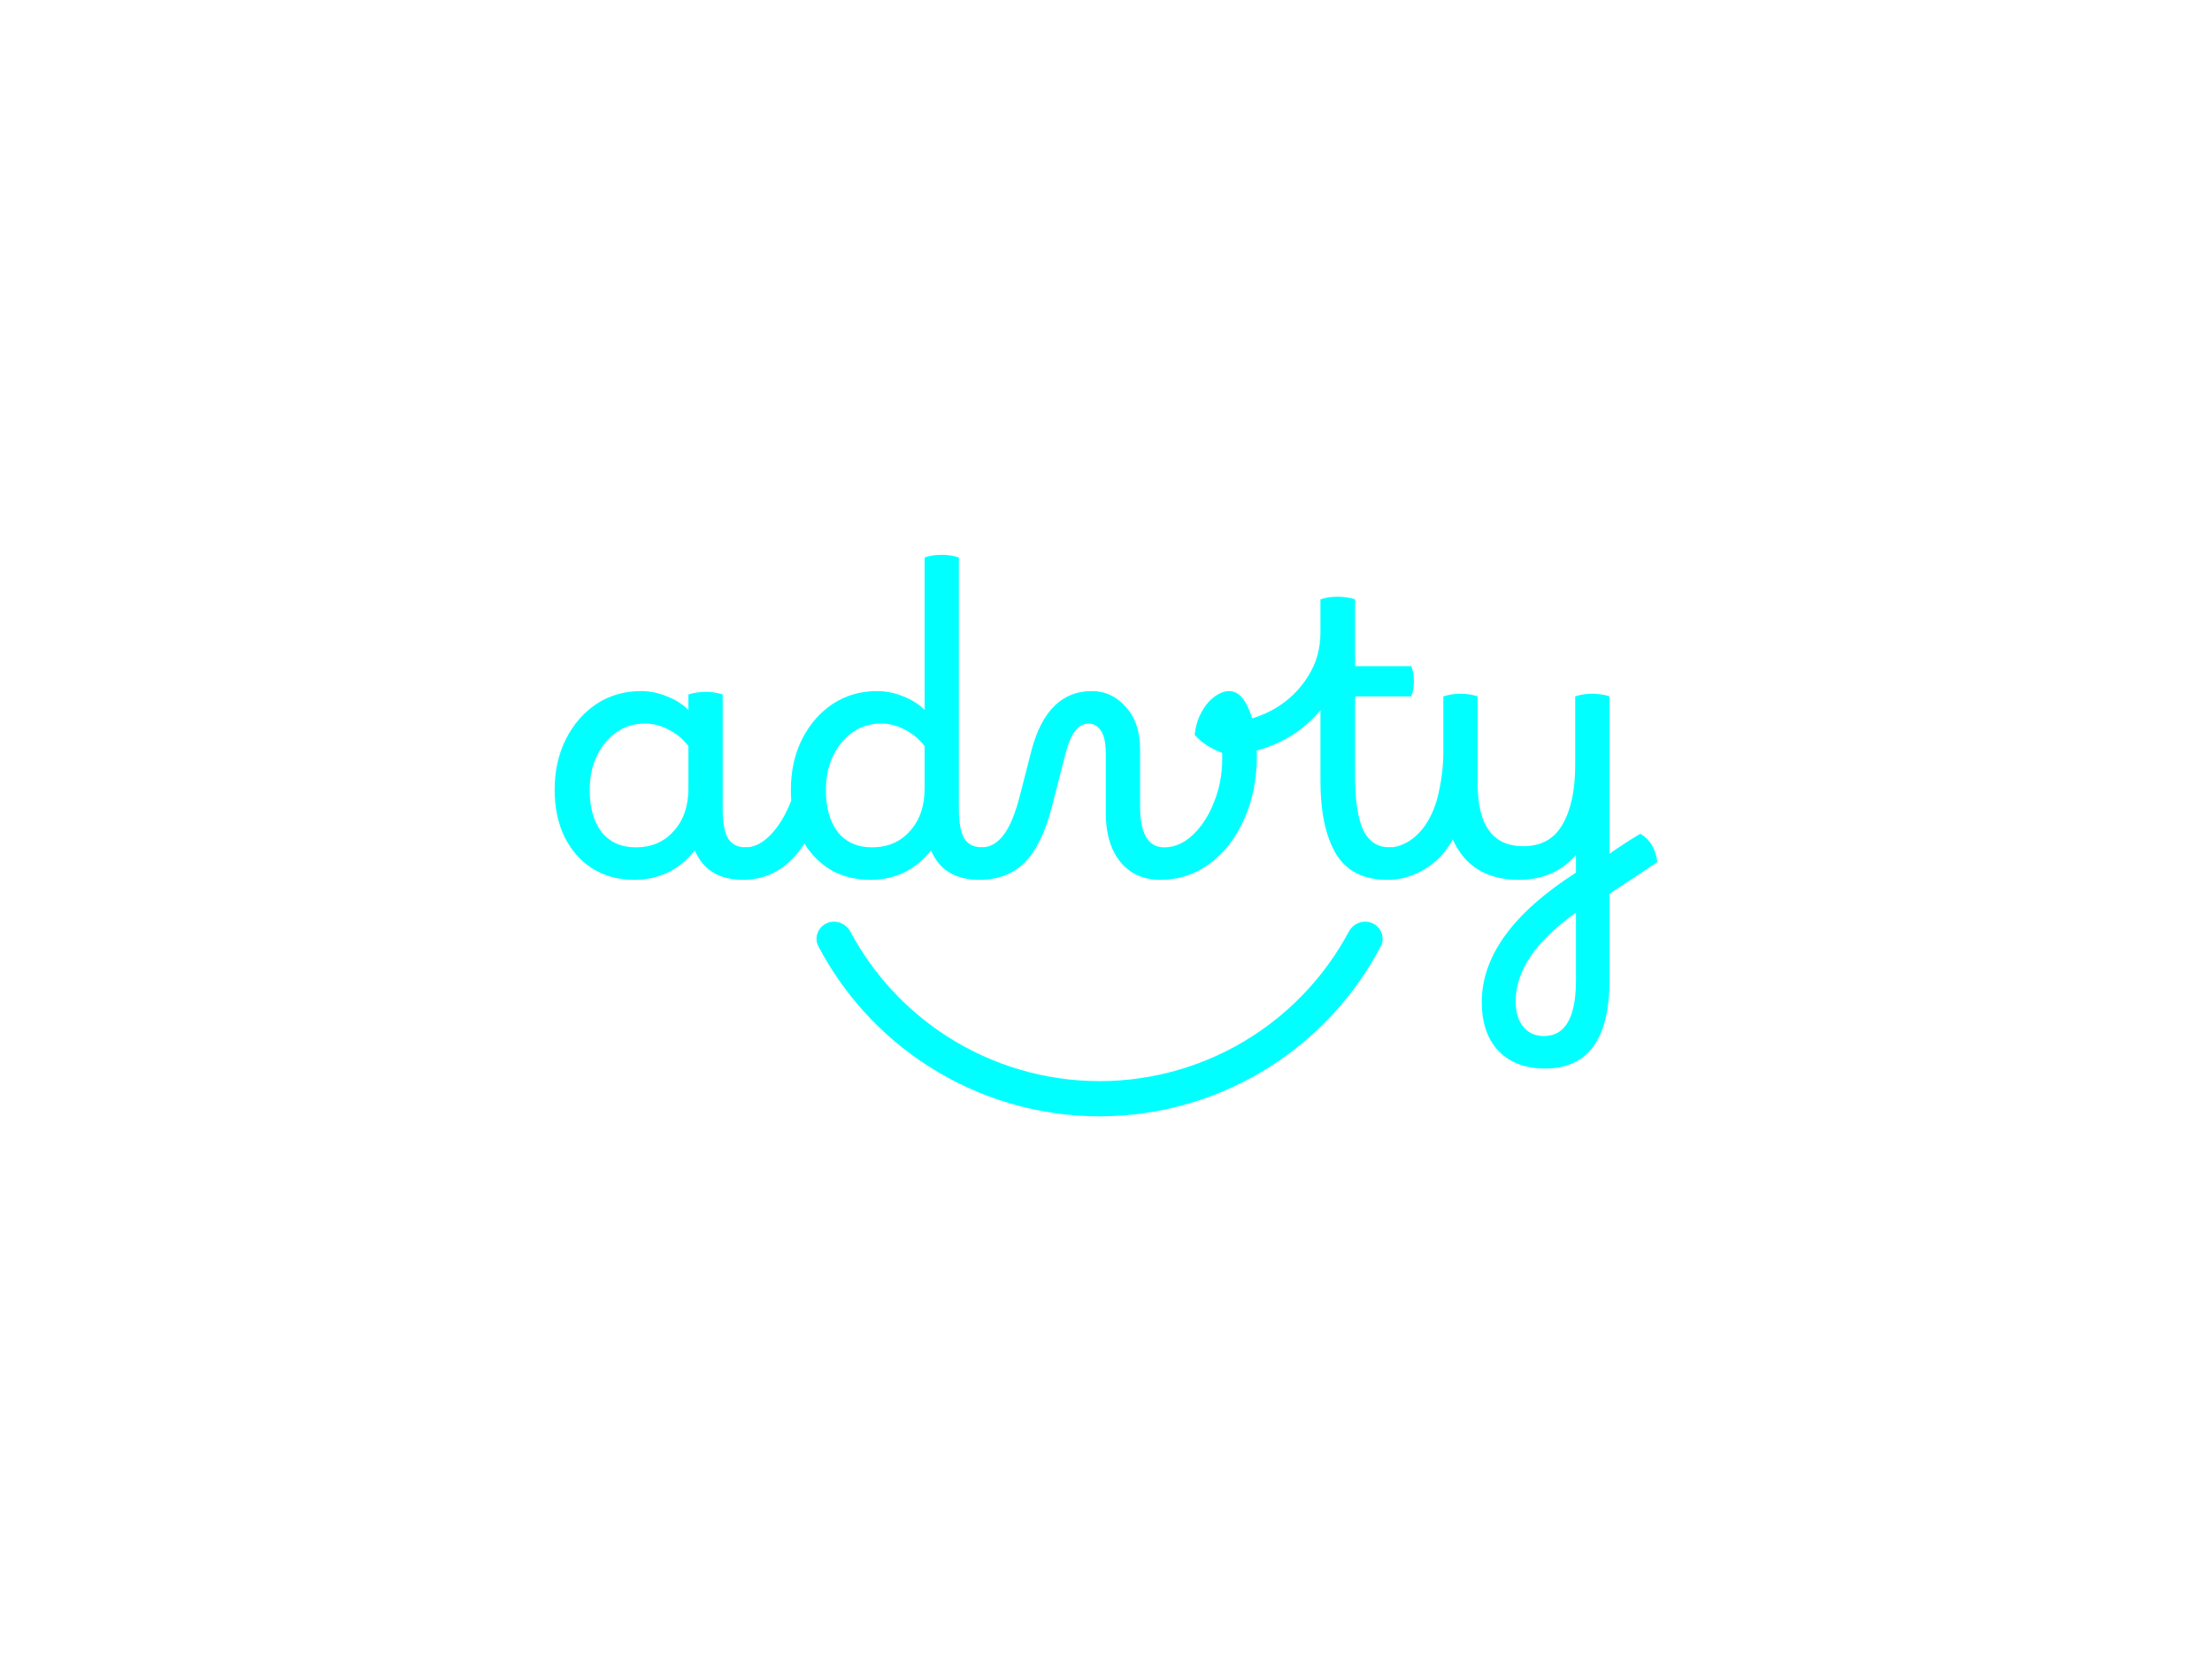 <svg width="997" height="753" viewBox="0 0 997 753" fill="none" xmlns="http://www.w3.org/2000/svg">
<g filter="url(#filter0_d_257_21)">
<path d="M285.828 396.43C278.697 396.43 272.414 394.729 266.98 391.328C261.66 387.927 257.471 383.165 254.415 377.042C251.472 370.92 250 363.89 250 355.953C250 347.337 251.698 339.683 255.094 332.994C258.49 326.305 263.075 321.032 268.848 317.178C274.735 313.323 281.413 311.395 288.885 311.395C292.847 311.395 296.752 312.189 300.601 313.776C304.45 315.25 307.676 317.291 310.28 319.899V312.926C311.299 312.586 312.487 312.302 313.846 312.075C315.204 311.849 316.619 311.735 318.091 311.735C320.808 311.735 323.355 312.132 325.732 312.926V364.287C325.732 370.523 326.524 375.001 328.109 377.722C329.807 380.443 332.467 381.804 336.09 381.804C337.675 381.804 338.863 382.484 339.656 383.845C340.561 385.205 341.014 387.02 341.014 389.287C341.014 391.101 340.505 392.745 339.486 394.219C338.58 395.693 337.052 396.43 334.901 396.43C324.147 396.43 316.902 392.008 313.167 383.165C309.884 387.36 305.922 390.648 301.28 393.029C296.639 395.296 291.488 396.43 285.828 396.43ZM265.792 355.953C265.792 364.003 267.603 370.353 271.225 375.001C274.961 379.536 280.055 381.804 286.508 381.804C293.639 381.804 299.356 379.366 303.658 374.491C308.072 369.616 310.28 363.21 310.28 355.273V336.225C308.016 333.164 305.129 330.726 301.62 328.912C298.111 326.985 294.488 326.021 290.753 326.021C285.885 326.021 281.583 327.325 277.848 329.933C274.112 332.541 271.169 336.112 269.018 340.647C266.867 345.069 265.792 350.171 265.792 355.953Z" fill="#00FFFF"/>
<path d="M336.085 381.804C339.933 381.804 343.669 379.933 347.292 376.192C351.027 372.337 354.14 367.178 356.631 360.715C356.517 359.128 356.461 357.541 356.461 355.953C356.461 347.337 358.159 339.683 361.555 332.994C364.951 326.305 369.536 321.032 375.309 317.178C381.195 313.323 387.874 311.395 395.346 311.395C399.308 311.395 403.213 312.189 407.062 313.776C410.911 315.25 414.137 317.291 416.741 319.899V251.19C418.892 250.397 421.495 250 424.552 250C427.155 250 429.702 250.397 432.193 251.19V364.287C432.193 370.523 432.985 375.001 434.57 377.722C436.268 380.443 438.928 381.804 442.551 381.804C444.136 381.804 445.324 382.484 446.117 383.845C447.022 385.205 447.475 387.02 447.475 389.287C447.475 391.101 446.966 392.745 445.947 394.219C445.041 395.693 443.513 396.43 441.362 396.43C430.608 396.43 423.363 392.008 419.627 383.165C416.345 387.36 412.382 390.648 407.741 393.029C403.1 395.296 397.949 396.43 392.289 396.43C385.724 396.43 379.894 395.013 374.8 392.178C369.819 389.23 365.743 385.205 362.574 380.103C355.555 390.988 346.329 396.43 334.896 396.43C333.424 396.43 332.236 395.75 331.33 394.389C330.424 393.029 329.972 391.271 329.972 389.117C329.972 384.242 332.009 381.804 336.085 381.804ZM372.253 355.953C372.253 364.003 374.064 370.353 377.686 375.001C381.422 379.536 386.516 381.804 392.968 381.804C400.1 381.804 405.817 379.366 410.118 374.491C414.533 369.616 416.741 363.21 416.741 355.273V336.225C414.477 333.164 411.59 330.726 408.081 328.912C404.572 326.985 400.949 326.021 397.213 326.021C392.346 326.021 388.044 327.325 384.308 329.933C380.573 332.541 377.63 336.112 375.479 340.647C373.328 345.069 372.253 350.171 372.253 355.953Z" fill="#00FFFF"/>
<path d="M441.354 396.43C439.883 396.43 438.694 395.75 437.788 394.389C436.883 393.029 436.43 391.271 436.43 389.117C436.43 384.242 438.468 381.804 442.543 381.804C446.165 381.804 449.391 379.99 452.222 376.362C455.165 372.62 457.712 366.441 459.863 357.824L464.957 337.926C469.711 320.239 478.767 311.395 492.125 311.395C498.125 311.395 503.219 313.776 507.407 318.538C511.709 323.187 513.86 329.536 513.86 337.586V363.266C513.86 375.625 517.482 381.804 524.727 381.804C529.368 381.804 533.67 379.933 537.632 376.192C541.594 372.45 544.764 367.575 547.141 361.566C549.632 355.443 550.877 348.924 550.877 342.008C550.877 341.101 550.877 340.194 550.877 339.287C545.556 337.246 541.424 334.525 538.481 331.123C538.821 327.495 539.783 324.207 541.368 321.259C542.953 318.198 544.877 315.817 547.141 314.116C549.518 312.302 551.782 311.395 553.933 311.395C557.669 311.395 560.669 314.173 562.933 319.729C565.31 325.171 566.499 332.144 566.499 340.647C566.499 351.192 564.574 360.715 560.725 369.219C556.99 377.609 551.839 384.242 545.273 389.117C538.708 393.992 531.293 396.43 523.029 396.43C515.445 396.43 509.445 393.766 505.03 388.437C500.615 382.995 498.408 375.682 498.408 366.498V339.797C498.408 334.808 497.672 331.293 496.2 329.253C494.729 327.098 492.918 326.021 490.767 326.021C488.389 326.021 486.352 327.098 484.654 329.253C482.956 331.407 481.484 334.865 480.239 339.627L473.956 364.117C471.013 375.341 466.938 383.561 461.73 388.777C456.523 393.879 449.731 396.43 441.354 396.43Z" fill="#00FFFF"/>
<path d="M625.213 396.43C614.572 396.43 606.874 392.518 602.12 384.695C597.479 376.759 595.158 365.874 595.158 352.042V320.069C589.838 326.305 583.725 331.067 576.819 334.355C569.914 337.643 563.462 339.287 557.462 339.287C555.311 339.287 553.726 338.606 552.707 337.246C551.575 335.772 551.009 333.958 551.009 331.804C551.009 327.835 552.764 325.681 556.273 325.341C563.065 324.547 569.405 322.393 575.291 318.878C581.178 315.25 585.932 310.545 589.555 304.762C593.29 298.867 595.158 292.291 595.158 285.034V270.068C597.309 269.275 599.913 268.878 602.969 268.878C605.686 268.878 608.289 269.275 610.78 270.068V300.171H636.08C636.873 301.985 637.269 304.252 637.269 306.973C637.269 309.694 636.873 311.962 636.08 313.776H610.78V350.171C610.78 360.602 611.969 368.482 614.346 373.811C616.836 379.14 620.855 381.804 626.402 381.804C629.685 381.804 631.326 384.298 631.326 389.287C631.326 391.441 630.76 393.142 629.628 394.389C628.609 395.75 627.138 396.43 625.213 396.43Z" fill="#00FFFF"/>
<path d="M626.44 381.804C628.817 381.804 631.365 381.067 634.081 379.593C636.798 378.119 639.345 375.852 641.722 372.79C645.005 368.255 647.269 362.926 648.515 356.804C649.873 350.681 650.552 344.729 650.552 338.946V313.776C651.571 313.436 652.76 313.153 654.118 312.926C655.476 312.699 656.891 312.586 658.363 312.586C660.967 312.586 663.514 312.983 666.004 313.776V353.062C666.004 371.883 672.853 381.294 686.55 381.294C694.588 381.294 700.474 378.063 704.21 371.6C708.059 365.024 709.983 356.067 709.983 344.729V313.776C712.36 312.983 714.907 312.586 717.624 312.586C720.454 312.586 723.058 312.983 725.435 313.776V384.695C727.812 382.995 730.246 381.351 732.737 379.763C735.34 378.063 737.548 376.702 739.359 375.682C741.623 377.042 743.378 378.799 744.623 380.954C745.868 383.108 746.66 385.602 747 388.437C745.302 389.571 743.095 391.045 740.378 392.859C737.774 394.559 735.114 396.317 732.397 398.131C729.68 399.945 727.36 401.475 725.435 402.723V441.669C725.435 468.199 715.756 481.465 696.399 481.465C687.456 481.465 680.437 478.801 675.343 473.472C670.363 468.143 667.872 460.83 667.872 451.533C667.872 430.784 682.022 411.34 710.323 393.199V385.205C703.87 392.689 695.267 396.43 684.513 396.43C670.136 396.43 660.231 390.364 654.797 378.233C652.986 381.521 651.005 384.242 648.854 386.396C645.798 389.457 642.232 391.895 638.157 393.709C634.195 395.523 629.893 396.43 625.252 396.43C623.667 396.43 622.478 395.636 621.686 394.049C620.78 392.575 620.327 390.931 620.327 389.117C620.327 387.19 620.837 385.489 621.856 384.015C622.761 382.541 624.289 381.804 626.44 381.804ZM683.154 451.193C683.154 456.068 684.286 459.866 686.55 462.587C688.814 465.422 691.927 466.839 695.889 466.839C705.512 466.839 710.323 458.449 710.323 441.669V411.226C692.21 424.038 683.154 437.36 683.154 451.193Z" fill="#00FFFF"/>
<path d="M618.639 416.027C622.613 417.853 624.376 422.571 622.337 426.444C610.818 448.319 593.825 466.884 572.966 480.286C549.883 495.117 523.034 503 495.608 503C468.183 503 441.335 495.116 418.251 480.284C397.392 466.882 380.4 448.317 368.882 426.441C366.843 422.568 368.606 417.85 372.58 416.025C376.553 414.199 381.23 415.96 383.296 419.818C393.533 438.941 408.492 455.176 426.799 466.938C447.332 480.131 471.214 487.144 495.609 487.144C520.003 487.144 543.886 480.132 564.419 466.94C582.726 455.177 597.686 438.943 607.923 419.821C609.989 415.962 614.666 414.202 618.639 416.027Z" fill="#00FFFF"/>
</g>
<defs>
<filter id="filter0_d_257_21" x="0" y="0" width="997" height="753" filterUnits="userSpaceOnUse" color-interpolation-filters="sRGB">
<feFlood flood-opacity="0" result="BackgroundImageFix"/>
<feColorMatrix in="SourceAlpha" type="matrix" values="0 0 0 0 0 0 0 0 0 0 0 0 0 0 0 0 0 0 127 0" result="hardAlpha"/>
<feOffset/>
<feGaussianBlur stdDeviation="125"/>
<feColorMatrix type="matrix" values="0 0 0 0 0 0 0 0 0 1 0 0 0 0 1 0 0 0 1 0"/>
<feBlend mode="normal" in2="BackgroundImageFix" result="effect1_dropShadow_257_21"/>
<feBlend mode="normal" in="SourceGraphic" in2="effect1_dropShadow_257_21" result="shape"/>
</filter>
</defs>
</svg>
